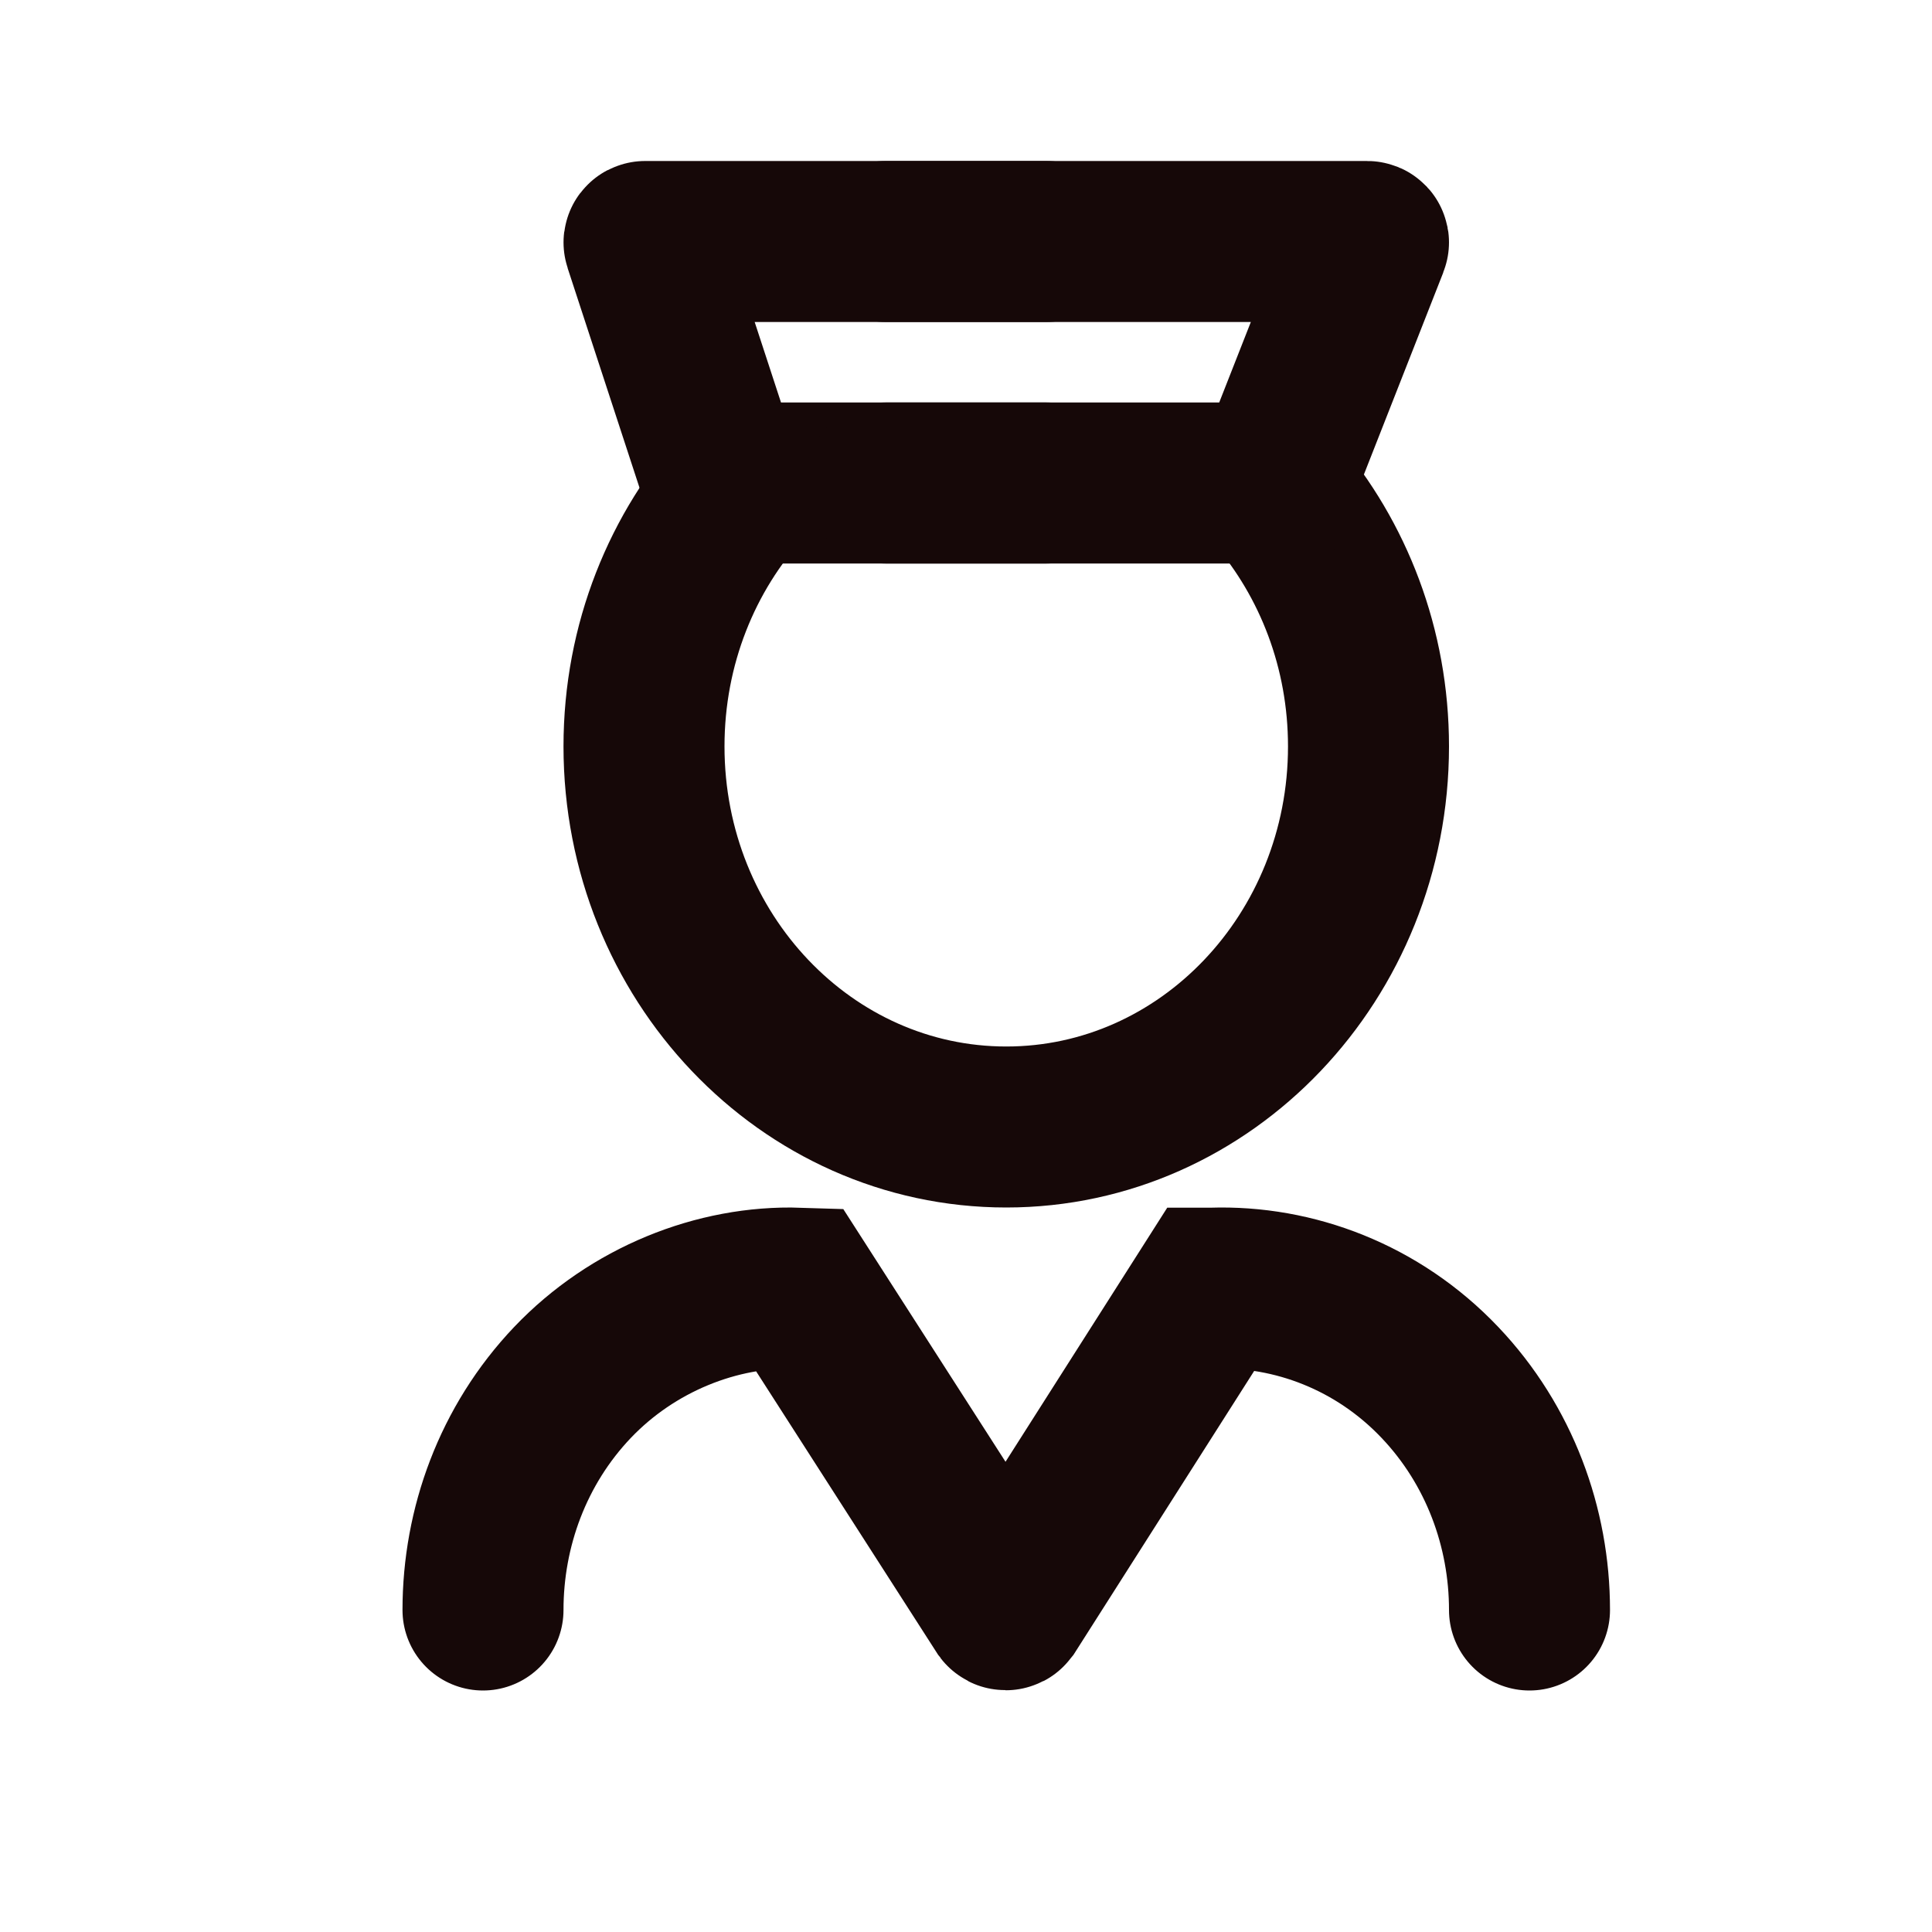 <svg width="24" height="24" viewBox="0 0 24 24" fill="none" xmlns="http://www.w3.org/2000/svg">
<path d="M9.251 6C8.476 6.849 8 8.002 8 9.272C8 11.884 10.016 14 12.5 14C14.984 14 17 11.882 17 9.272C17 8.054 16.562 6.946 15.844 6.108" stroke="#160808" stroke-width="2" stroke-miterlimit="10"/>
<path d="M12.998 3H8.014C8.004 3 7.998 3.009 8.001 3.017L8.977 6H13" stroke="#160808" stroke-width="2" stroke-miterlimit="10" stroke-linecap="round"/>
<path d="M11.002 3H16.983C16.995 3 17.003 3.009 16.999 3.017L15.827 6H11" stroke="#160808" stroke-width="2" stroke-miterlimit="10" stroke-linecap="round"/>
<path d="M6 20C6 18.977 6.37 17.953 7.112 17.173C7.855 16.393 8.907 15.969 9.918 16.002L12.477 19.988C12.486 20 12.503 20 12.512 19.988L15.049 16.002H15.061C16.072 15.969 17.115 16.36 17.887 17.173C18.628 17.953 19 18.977 19 20" stroke="#160808" stroke-width="2" stroke-miterlimit="10" stroke-linecap="round"/>
</svg>
